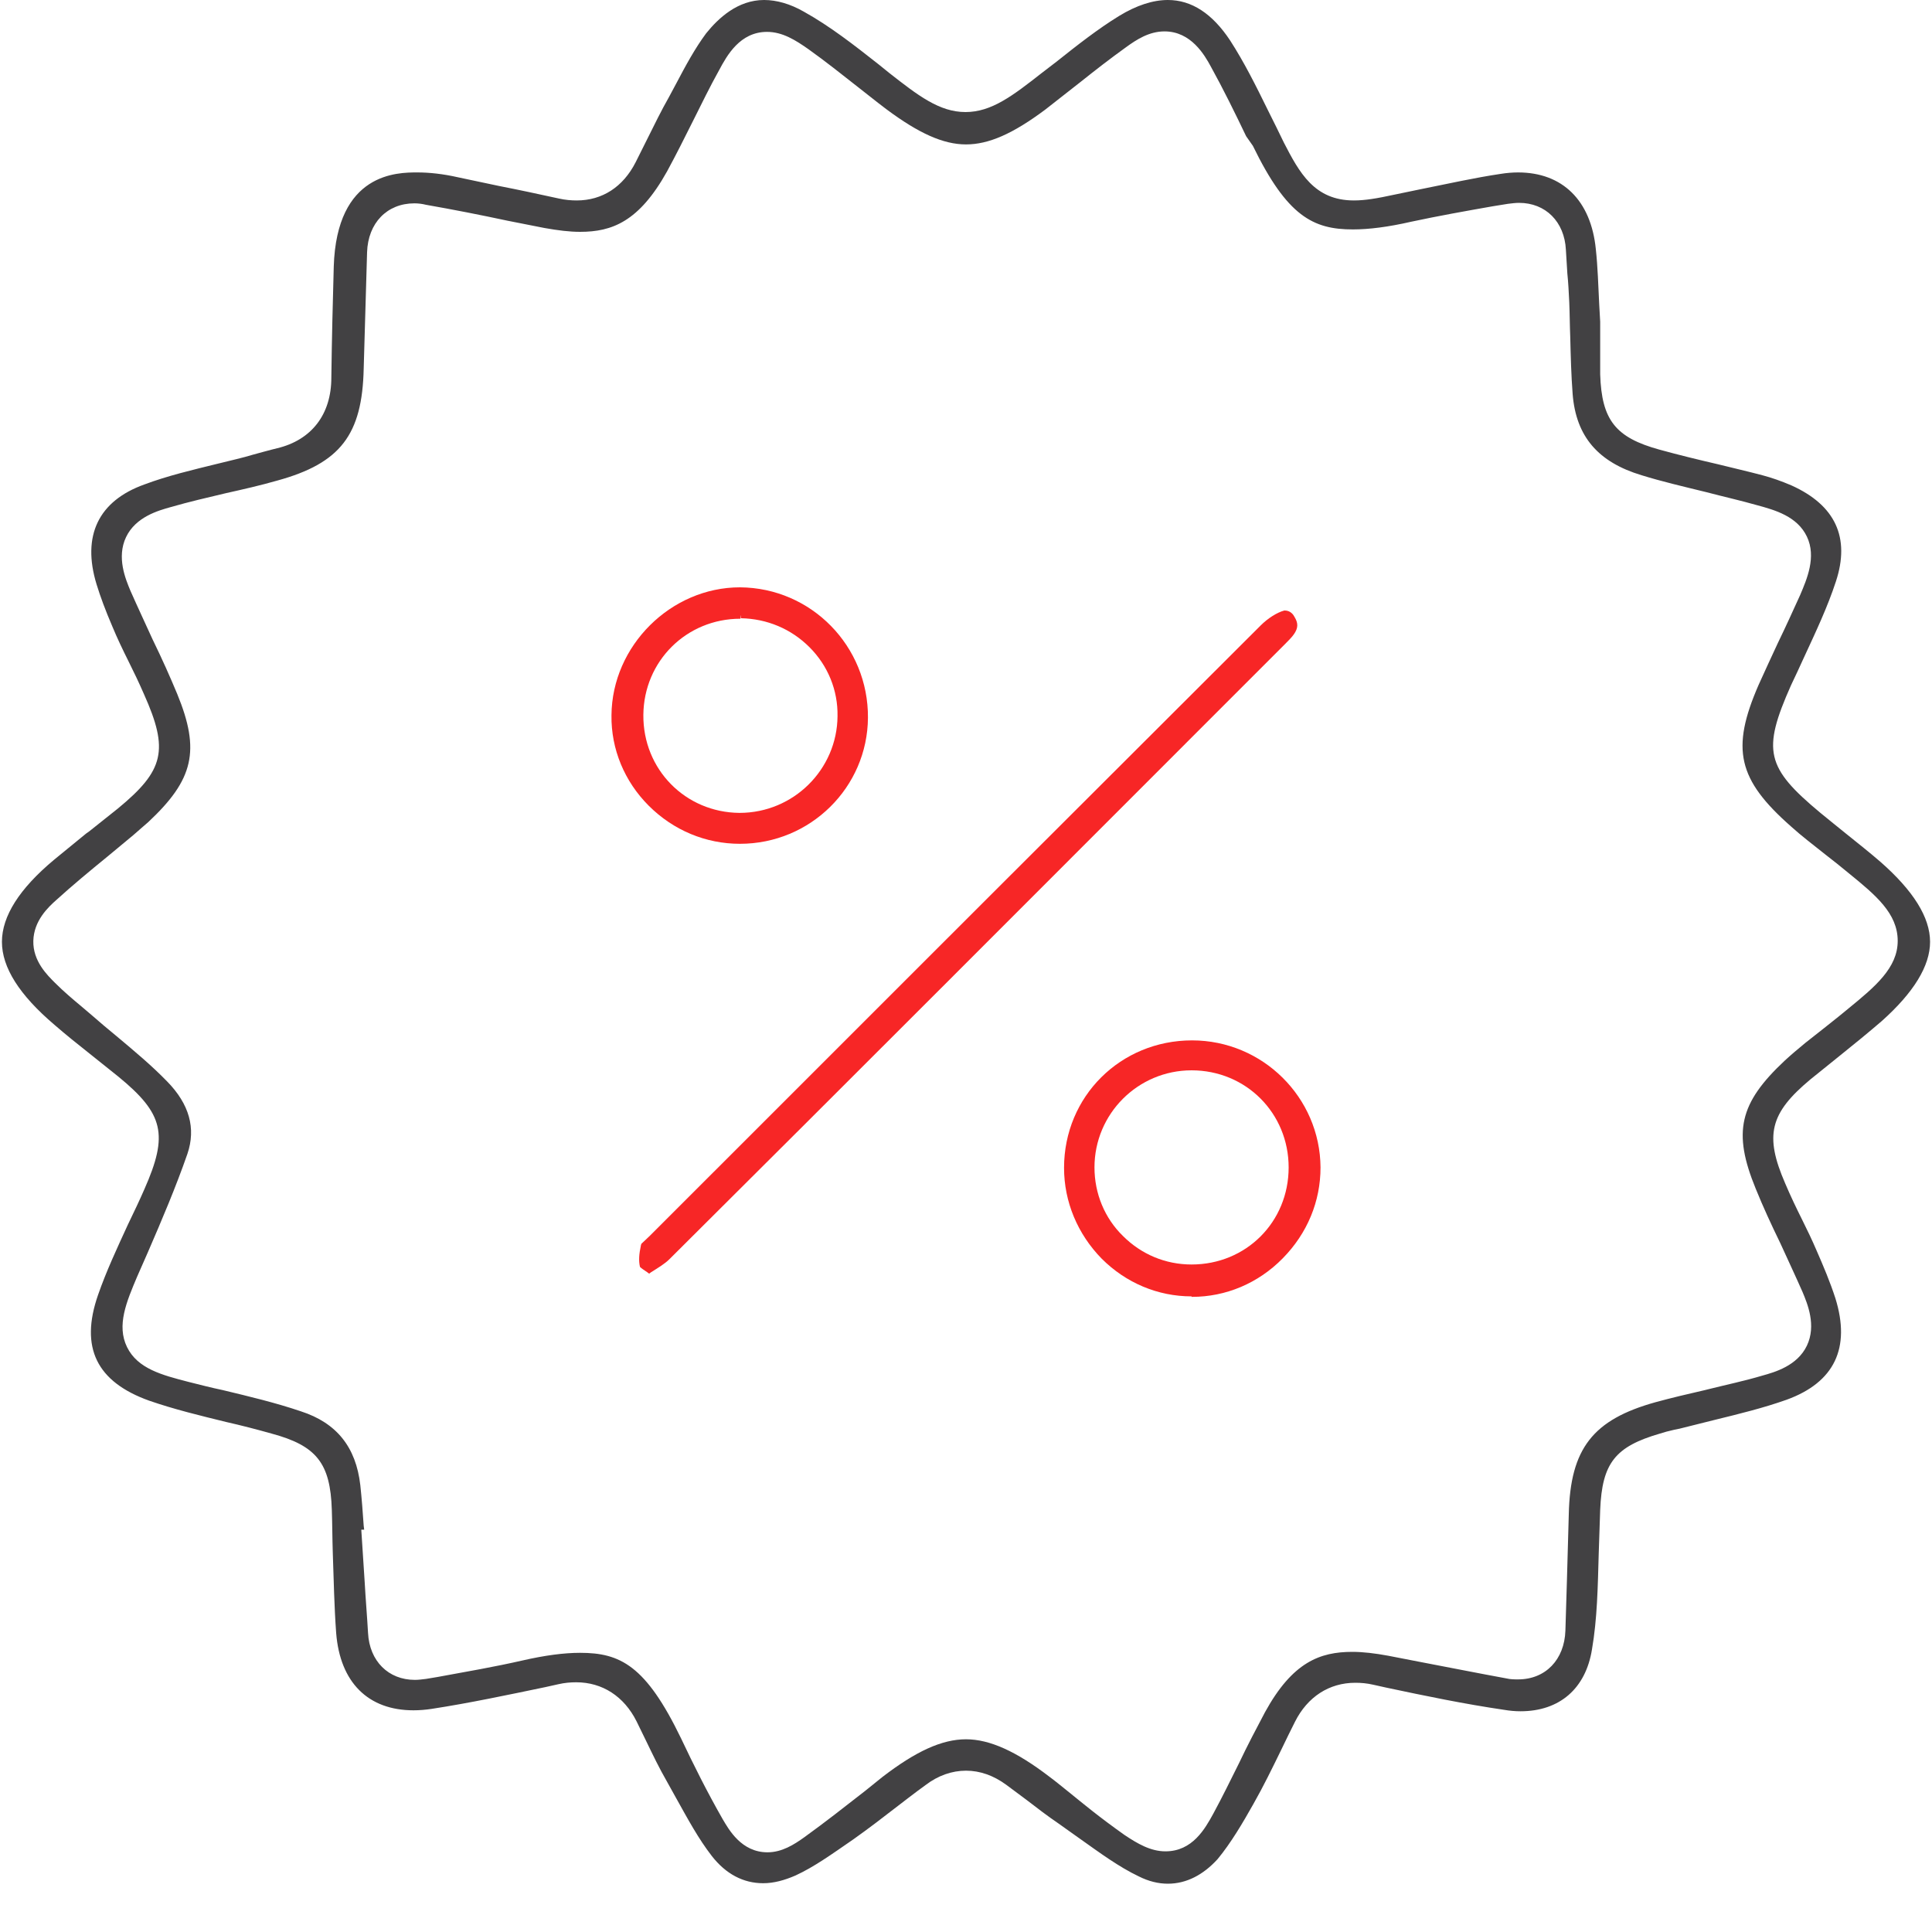 <?xml version="1.0" encoding="utf-8"?>
<!-- Generator: Adobe Illustrator 27.9.3, SVG Export Plug-In . SVG Version: 9.03 Build 53313)  -->
<svg version="1.0" id="Layer_1" xmlns="http://www.w3.org/2000/svg" xmlns:xlink="http://www.w3.org/1999/xlink" x="0px" y="0px"
	 viewBox="0 0 40 40" style="enable-background:new 0 0 40 40;" xml:space="preserve">
<style type="text/css">
	.st0{display:none;fill:none;stroke:#231F20;stroke-miterlimit:10;}
	.st1{display:none;}
	.st2{display:inline;fill:#DDDDDD;}
	.st3{fill:#424143;}
	.st4{fill:#F72626;}
	.st5{display:none;fill:#FF2C2C;}
	.st6{display:none;opacity:0.76;fill:#262626;}
	.st7{display:inline;fill:#FFFFFF;}
	.st8{display:inline;fill:none;stroke:#D1D1D1;stroke-miterlimit:10;}
	.st9{display:inline;}
	.st10{display:inline;fill:none;stroke:#515151;stroke-width:0.75;stroke-miterlimit:10;}
	.st11{display:inline;fill:#515151;}
	.st12{fill:#FF2C2C;}
</style>
<g>
	<path class="st3" d="M24.18,39c-0.2,0-0.4-0.05-0.6-0.15c-0.42-0.2-0.81-0.49-1.22-0.78c-0.17-0.12-0.31-0.22-0.45-0.32
		c-0.22-0.15-0.43-0.31-0.65-0.48l-0.43-0.32c-0.26-0.19-0.54-0.29-0.83-0.29c-0.29,0-0.58,0.1-0.84,0.3
		c-0.17,0.12-0.57,0.43-0.57,0.43c-0.31,0.24-0.61,0.47-0.92,0.69c-0.45,0.31-0.81,0.57-1.2,0.75c-0.23,0.1-0.45,0.16-0.67,0.16
		c-0.41,0-0.77-0.19-1.06-0.56c-0.28-0.36-0.5-0.77-0.74-1.2l-0.2-0.36c-0.15-0.26-0.28-0.53-0.42-0.82l-0.2-0.41
		c-0.26-0.52-0.71-0.81-1.25-0.81c-0.12,0-0.24,0.01-0.37,0.04l-0.27,0.06c-0.77,0.16-1.57,0.33-2.35,0.45
		c-0.13,0.02-0.26,0.03-0.38,0.03c-0.94,0-1.52-0.58-1.6-1.6c-0.04-0.54-0.05-1.09-0.07-1.66c-0.01-0.3-0.01-0.6-0.02-0.89
		c-0.03-0.97-0.32-1.33-1.25-1.58c-0.32-0.09-0.63-0.17-0.94-0.24c-0.53-0.13-1.07-0.26-1.59-0.44C2,28.61,1.65,27.9,2.03,26.81
		c0.17-0.49,0.39-0.96,0.62-1.46c0.13-0.27,0.24-0.5,0.34-0.73c0.5-1.13,0.4-1.56-0.54-2.33c-0.2-0.16-0.4-0.32-0.6-0.48
		c-0.24-0.19-0.49-0.39-0.72-0.59C0.4,20.6,0.04,20.03,0.04,19.5c0-0.53,0.36-1.1,1.08-1.7c0.22-0.18,0.44-0.36,0.66-0.54l0.07-0.05
		c0.2-0.16,0.39-0.31,0.59-0.47c0.96-0.79,1.06-1.21,0.54-2.37c-0.1-0.23-0.21-0.46-0.32-0.68c-0.12-0.24-0.23-0.47-0.33-0.71
		C2.18,12.63,2.08,12.36,2,12.1c-0.31-1.01,0.04-1.73,0.99-2.07c0.48-0.18,0.99-0.3,1.52-0.43c0.28-0.07,0.51-0.12,0.74-0.19
		c0,0,0.4-0.11,0.49-0.13c0.71-0.17,1.12-0.7,1.12-1.46c0.01-0.79,0.03-1.59,0.05-2.3c0.06-1.95,1.32-1.95,1.73-1.95
		c0.25,0,0.53,0.03,0.84,0.1l0.85,0.18c0.41,0.08,0.83,0.17,1.24,0.26c0.13,0.03,0.26,0.04,0.37,0.04c0.53,0,0.96-0.28,1.22-0.79
		l0.24-0.48c0.15-0.3,0.29-0.59,0.45-0.87l0.15-0.28c0.2-0.38,0.39-0.73,0.62-1.04C14.87,0.38,15.27,0,15.82,0
		c0.26,0,0.54,0.08,0.82,0.24c0.54,0.3,1.04,0.69,1.56,1.1l0.21,0.17c0.6,0.47,1.04,0.81,1.58,0.81c0.54,0,0.98-0.34,1.58-0.81
		l0.3-0.23c0.44-0.35,0.86-0.68,1.3-0.95C23.53,0.11,23.87,0,24.18,0c0.49,0,0.92,0.28,1.29,0.84c0.29,0.45,0.53,0.93,0.78,1.44
		c0.12,0.24,0.23,0.46,0.33,0.67c0.32,0.62,0.63,1.2,1.45,1.2c0.23,0,0.47-0.04,0.84-0.12l0.53-0.11C30,3.8,30.53,3.68,31.07,3.6
		c0.12-0.02,0.25-0.03,0.36-0.03c0.92,0,1.51,0.58,1.61,1.59c0.04,0.37,0.05,0.75,0.07,1.14l0.02,0.36l0,0.43c0,0.21,0,0.44,0,0.66
		c0.03,0.95,0.32,1.31,1.23,1.56c0.4,0.11,0.81,0.21,1.2,0.3c0.32,0.08,0.63,0.15,0.93,0.23c0.19,0.05,0.39,0.12,0.6,0.21
		c0.91,0.41,1.22,1.08,0.92,1.99c-0.17,0.52-0.41,1.03-0.66,1.57c-0.09,0.2-0.18,0.39-0.27,0.58c-0.6,1.35-0.52,1.7,0.61,2.64
		c0.18,0.15,0.36,0.29,0.53,0.43c0.26,0.21,0.49,0.39,0.72,0.59c0.67,0.59,1.02,1.14,1.02,1.65c0,0.5-0.34,1.05-1,1.64
		c-0.28,0.24-0.56,0.47-0.86,0.71c-0.2,0.16-0.41,0.33-0.62,0.5c-0.84,0.7-0.95,1.16-0.52,2.15c0.11,0.26,0.23,0.51,0.35,0.75
		c0.11,0.22,0.21,0.43,0.3,0.64c0.14,0.32,0.28,0.65,0.39,0.99c0.32,1.03-0.02,1.74-1.01,2.1c-0.48,0.17-0.97,0.29-1.5,0.42
		c-0.24,0.06-0.48,0.12-0.72,0.18l-0.1,0.02c-0.13,0.03-0.21,0.05-0.3,0.08c-0.93,0.27-1.2,0.61-1.24,1.58
		c-0.01,0.3-0.02,0.61-0.03,0.9c-0.02,0.7-0.03,1.35-0.14,1.99c-0.13,0.81-0.67,1.28-1.48,1.28c-0.11,0-0.22-0.01-0.34-0.03
		c-0.82-0.12-1.64-0.29-2.44-0.46l-0.27-0.06c-0.13-0.03-0.25-0.04-0.37-0.04c-0.54,0-0.99,0.29-1.25,0.81
		c-0.09,0.18-0.18,0.36-0.27,0.55c-0.2,0.41-0.38,0.78-0.59,1.15c-0.22,0.39-0.46,0.8-0.74,1.14C24.91,38.82,24.56,39,24.18,39z
		 M12.01,34.22c0.83,0,1.36,0.26,2.09,1.77c0.26,0.55,0.54,1.11,0.86,1.67c0.13,0.22,0.39,0.69,0.93,0.69c0.3,0,0.55-0.16,0.76-0.31
		c0.43-0.31,0.85-0.64,1.26-0.96l0.36-0.29c0.69-0.53,1.23-0.78,1.73-0.78c0.49,0,1.04,0.25,1.72,0.77
		c0.15,0.11,0.29,0.23,0.43,0.34c0.17,0.14,0.31,0.25,0.46,0.37c0.19,0.15,0.43,0.33,0.67,0.5c0.27,0.18,0.54,0.34,0.85,0.34
		c0.56,0,0.82-0.47,0.99-0.78c0.19-0.35,0.36-0.7,0.53-1.04c0.18-0.38,0.36-0.72,0.54-1.06c0.57-1.04,1.14-1.25,1.81-1.25
		c0.22,0,0.47,0.03,0.74,0.08l0.67,0.13c0.58,0.11,1.18,0.23,1.78,0.34c0.08,0.02,0.17,0.02,0.24,0.02c0.57,0,0.96-0.41,0.98-1.01
		c0,0,0.06-1.94,0.07-2.41c0.03-1.36,0.5-1.96,1.8-2.32c0.33-0.09,0.67-0.17,1.02-0.25l0.08-0.02c0.36-0.09,0.74-0.17,1.11-0.28
		c0.25-0.07,0.72-0.2,0.92-0.62c0.2-0.42,0.01-0.87-0.09-1.11c-0.15-0.34-0.31-0.68-0.46-1.01c-0.19-0.39-0.36-0.76-0.51-1.13
		c-0.48-1.17-0.34-1.77,0.6-2.65c0.13-0.12,0.26-0.23,0.43-0.37c0,0,0.74-0.58,0.89-0.71c0.55-0.45,1.02-0.84,1.02-1.4
		c0-0.57-0.46-0.95-1-1.39c-0.17-0.14-0.33-0.27-0.5-0.4c-0.25-0.2-0.49-0.38-0.71-0.58c-1.1-0.97-1.25-1.6-0.67-2.93
		c0.13-0.29,0.27-0.59,0.4-0.87c0.16-0.33,0.31-0.66,0.46-0.99c0.14-0.33,0.34-0.79,0.14-1.21c-0.2-0.42-0.66-0.55-1.03-0.65
		c-0.35-0.1-0.71-0.18-1.05-0.27c-0.49-0.12-0.92-0.22-1.34-0.35c-0.9-0.27-1.36-0.8-1.43-1.68c-0.03-0.39-0.04-0.78-0.05-1.19
		c-0.01-0.24-0.01-0.47-0.02-0.71c-0.01-0.2-0.02-0.41-0.04-0.6c-0.01-0.16-0.02-0.33-0.03-0.49c-0.03-0.58-0.42-0.97-0.97-0.97
		c-0.07,0-0.15,0.01-0.23,0.02l-0.31,0.05c-0.57,0.1-1.13,0.2-1.69,0.32c-0.48,0.11-0.88,0.16-1.21,0.16
		c-0.82,0-1.36-0.27-2.07-1.73L25.8,2.82c-0.23-0.48-0.47-0.97-0.73-1.44c-0.13-0.24-0.41-0.73-0.96-0.73
		c-0.32,0-0.58,0.17-0.8,0.33c-0.32,0.23-0.63,0.47-0.93,0.71c-0.27,0.21-0.51,0.4-0.74,0.58c-0.67,0.5-1.17,0.72-1.64,0.72
		c-0.47,0-0.98-0.23-1.65-0.73l-0.17-0.13l-0.42-0.33c-0.33-0.26-0.67-0.53-1.02-0.78c-0.27-0.19-0.54-0.36-0.86-0.36
		c-0.56,0-0.83,0.49-0.99,0.79c-0.19,0.34-0.36,0.69-0.53,1.03c-0.19,0.38-0.36,0.72-0.55,1.07c-0.58,1.04-1.14,1.25-1.8,1.25
		c-0.22,0-0.46-0.03-0.74-0.08l-0.76-0.15C9.95,4.45,9.39,4.34,8.82,4.24C8.74,4.22,8.66,4.21,8.58,4.21
		c-0.57,0-0.96,0.41-0.98,1.01L7.53,7.63C7.5,9,7.05,9.59,5.74,9.95c-0.35,0.1-0.7,0.18-1.06,0.26C4.3,10.3,3.91,10.39,3.53,10.5
		c-0.25,0.07-0.72,0.2-0.92,0.62c-0.2,0.42-0.01,0.87,0.09,1.11c0.15,0.34,0.31,0.68,0.46,1.01c0.2,0.41,0.36,0.77,0.51,1.13
		c0.48,1.17,0.34,1.77-0.6,2.65c-0.1,0.09-0.2,0.17-0.31,0.27l-0.53,0.44c-0.38,0.31-0.73,0.6-1.06,0.9
		c-0.17,0.15-0.47,0.43-0.48,0.85c-0.01,0.42,0.29,0.71,0.45,0.87c0.18,0.18,0.37,0.34,0.55,0.49l0.2,0.17
		c0.17,0.15,0.35,0.3,0.52,0.44c0.37,0.31,0.73,0.61,1.05,0.94c0.46,0.47,0.6,0.97,0.42,1.5c-0.24,0.69-0.53,1.37-0.82,2.04
		l-0.22,0.5c-0.22,0.52-0.43,1.01-0.21,1.46c0.22,0.45,0.73,0.58,1.27,0.72c0.24,0.06,0.47,0.12,0.71,0.17
		c0.54,0.13,1.09,0.26,1.62,0.44c0.74,0.24,1.14,0.74,1.23,1.53c0.03,0.28,0.05,0.55,0.07,0.84l0.01,0.08l-0.06,0l0.07,1.08
		c0.02,0.36,0.05,0.71,0.07,1.06c0.03,0.58,0.42,0.97,0.97,0.97c0.07,0,0.15-0.01,0.23-0.02l0.24-0.04c0.6-0.11,1.18-0.21,1.75-0.34
		C11.29,34.27,11.68,34.22,12.01,34.22z"/>
	<path class="st3" d="M24.18,38.92c-0.19,0-0.38-0.05-0.57-0.14c-0.41-0.2-0.8-0.48-1.22-0.78c-0.15-0.11-0.29-0.21-0.44-0.31
		c-0.22-0.15-0.43-0.31-0.65-0.48c-0.14-0.11-0.28-0.22-0.43-0.32c-0.28-0.2-0.57-0.31-0.88-0.31c-0.31,0-0.61,0.1-0.89,0.31
		c-0.19,0.14-0.38,0.29-0.57,0.44c-0.31,0.24-0.61,0.47-0.91,0.69l-0.05,0.04c-0.39,0.27-0.75,0.53-1.13,0.7
		c-0.22,0.1-0.43,0.15-0.64,0.15c-0.38,0-0.72-0.18-0.99-0.53c-0.27-0.35-0.5-0.76-0.73-1.19c-0.07-0.12-0.13-0.24-0.2-0.36
		c-0.15-0.26-0.28-0.53-0.42-0.81c-0.07-0.14-0.13-0.27-0.2-0.41c-0.28-0.55-0.75-0.85-1.32-0.85c-0.12,0-0.26,0.01-0.39,0.04
		l-0.27,0.06c-0.77,0.16-1.57,0.33-2.35,0.45c-0.13,0.02-0.25,0.03-0.37,0.03c-0.89,0-1.45-0.56-1.53-1.53
		C7,33.26,6.98,32.72,6.97,32.15c-0.01-0.3-0.01-0.6-0.02-0.89c-0.04-1-0.34-1.39-1.31-1.66C5.32,29.51,5,29.43,4.7,29.36
		c-0.55-0.14-1.08-0.26-1.58-0.44c-1.05-0.37-1.37-1.03-1.01-2.08c0.17-0.48,0.39-0.95,0.62-1.45c0.11-0.24,0.23-0.48,0.34-0.73
		c0.51-1.16,0.4-1.63-0.56-2.43c-0.2-0.16-0.4-0.32-0.6-0.48c-0.24-0.19-0.49-0.39-0.72-0.59C0.47,20.56,0.11,20,0.11,19.5
		c0-0.5,0.35-1.05,1.05-1.64c0.24-0.2,0.49-0.4,0.73-0.59c0.2-0.16,0.39-0.31,0.59-0.47c0.99-0.82,1.09-1.28,0.56-2.46
		c-0.1-0.23-0.21-0.46-0.32-0.68c-0.12-0.24-0.22-0.47-0.33-0.7c-0.15-0.33-0.25-0.61-0.33-0.86c-0.3-0.98,0.02-1.64,0.95-1.98
		C3.5,9.93,4,9.81,4.53,9.68c0.24-0.06,0.49-0.12,0.74-0.19c0.07-0.02,0.14-0.04,0.2-0.06c0.1-0.03,0.19-0.05,0.29-0.08
		c0.75-0.18,1.18-0.74,1.19-1.53c0.01-0.79,0.03-1.59,0.05-2.3c0.05-1.68,0.97-1.87,1.65-1.87c0.25,0,0.53,0.03,0.82,0.09
		c0.24,0.05,0.49,0.1,0.73,0.15c0.44,0.09,0.9,0.19,1.35,0.29c0.13,0.03,0.27,0.05,0.39,0.05c0.56,0,1.02-0.29,1.29-0.83
		c0.08-0.16,0.16-0.32,0.24-0.48c0.15-0.3,0.29-0.58,0.44-0.87c0.05-0.09,0.1-0.19,0.15-0.28c0.2-0.37,0.39-0.73,0.61-1.03
		c0.22-0.3,0.6-0.66,1.12-0.66c0.25,0,0.51,0.08,0.79,0.23c0.53,0.3,1.03,0.69,1.55,1.1l0.21,0.16c0.61,0.48,1.06,0.82,1.62,0.82
		c0.57,0,1.01-0.35,1.63-0.82c0.1-0.08,0.2-0.15,0.3-0.23c0.44-0.35,0.85-0.67,1.29-0.94c0.35-0.21,0.67-0.32,0.97-0.32
		c0.46,0,0.87,0.27,1.22,0.81c0.29,0.44,0.53,0.93,0.78,1.44c0.11,0.22,0.22,0.44,0.33,0.67c0.32,0.61,0.65,1.25,1.52,1.25
		c0.24,0,0.48-0.04,0.86-0.12c0.18-0.04,0.35-0.07,0.53-0.11c0.57-0.12,1.11-0.24,1.66-0.32c0.12-0.02,0.24-0.03,0.35-0.03
		c0.88,0,1.44,0.56,1.53,1.52c0.04,0.37,0.05,0.74,0.07,1.14c0.01,0.12,0.01,0.24,0.02,0.36l0,0.14c0,0.09,0,0.19,0,0.28
		c0,0.22,0,0.44,0,0.66c0.03,0.98,0.35,1.38,1.29,1.63c0.4,0.11,0.81,0.21,1.2,0.3c0.31,0.07,0.62,0.15,0.93,0.23
		c0.19,0.05,0.38,0.12,0.59,0.21c0.88,0.4,1.17,1.01,0.88,1.89c-0.17,0.52-0.41,1.03-0.65,1.56c-0.09,0.19-0.18,0.38-0.26,0.58
		c-0.62,1.39-0.53,1.77,0.63,2.74c0.18,0.15,0.36,0.29,0.53,0.43c0.25,0.2,0.49,0.38,0.71,0.58c0.66,0.57,0.99,1.11,0.99,1.59
		c0,0.48-0.33,1.01-0.98,1.58c-0.28,0.24-0.56,0.47-0.86,0.71c-0.2,0.16-0.41,0.33-0.62,0.5c-0.86,0.72-0.99,1.22-0.54,2.25
		c0.11,0.26,0.23,0.51,0.35,0.76c0.11,0.22,0.2,0.43,0.3,0.64c0.14,0.31,0.28,0.65,0.38,0.98c0.31,1-0.01,1.65-0.96,2
		c-0.47,0.17-0.97,0.29-1.49,0.42c-0.24,0.06-0.48,0.12-0.72,0.18c-0.05,0.01-0.09,0.02-0.14,0.03c-0.09,0.02-0.17,0.04-0.26,0.07
		c-0.96,0.28-1.25,0.65-1.3,1.65c-0.01,0.3-0.02,0.61-0.03,0.9c-0.02,0.69-0.03,1.35-0.14,1.98c-0.12,0.77-0.64,1.21-1.4,1.21
		c-0.11,0-0.22-0.01-0.33-0.03c-0.81-0.12-1.64-0.29-2.44-0.46l-0.27-0.06c-0.13-0.03-0.26-0.04-0.39-0.04
		c-0.58,0-1.05,0.3-1.32,0.85c-0.09,0.18-0.18,0.36-0.27,0.55c-0.19,0.4-0.38,0.77-0.58,1.14c-0.22,0.39-0.45,0.8-0.73,1.12
		C24.87,38.75,24.53,38.92,24.18,38.92z M12.01,34.3c0.8,0,1.31,0.26,2.02,1.72c0.27,0.55,0.54,1.12,0.86,1.67
		c0.14,0.24,0.42,0.73,1,0.73c0.33,0,0.59-0.17,0.81-0.32c0.44-0.31,0.86-0.64,1.26-0.96c0.12-0.1,0.24-0.19,0.36-0.28
		c0.67-0.52,1.21-0.77,1.68-0.77c0.47,0,1,0.24,1.67,0.76c0.15,0.12,0.3,0.24,0.45,0.36c0.14,0.12,0.29,0.23,0.43,0.35
		c0.19,0.15,0.43,0.33,0.67,0.5c0.28,0.19,0.56,0.36,0.89,0.36c0.61,0,0.89-0.52,1.06-0.83c0.19-0.35,0.36-0.7,0.53-1.04
		c0.18-0.37,0.35-0.72,0.54-1.06c0.56-1,1.1-1.21,1.74-1.21c0.21,0,0.46,0.03,0.72,0.08l0.56,0.11c0.62,0.12,1.26,0.25,1.89,0.36
		c0.09,0.02,0.18,0.02,0.26,0.02c0.61,0,1.04-0.44,1.06-1.09c0.01-0.34,0.02-0.67,0.03-1.01c0.01-0.47,0.03-0.93,0.04-1.4
		c0.03-1.33,0.47-1.89,1.74-2.24c0.35-0.1,0.69-0.18,1.06-0.26c0.38-0.09,0.77-0.18,1.15-0.29c0.26-0.07,0.75-0.21,0.97-0.66
		c0.22-0.45,0.02-0.92-0.09-1.17c-0.15-0.34-0.31-0.68-0.46-1.01c-0.18-0.39-0.36-0.75-0.51-1.13c-0.47-1.15-0.34-1.7,0.58-2.56
		c0.13-0.12,0.26-0.23,0.43-0.37c0.13-0.11,0.26-0.21,0.39-0.31c0.17-0.13,0.33-0.26,0.5-0.4c0.56-0.46,1.05-0.86,1.05-1.46
		c0-0.6-0.48-1-1.03-1.46c-0.16-0.14-0.33-0.27-0.5-0.4c-0.25-0.2-0.49-0.38-0.71-0.58c-1.08-0.95-1.22-1.53-0.65-2.84
		c0.13-0.29,0.27-0.59,0.41-0.89c0.15-0.32,0.31-0.65,0.45-0.98c0.15-0.35,0.35-0.82,0.13-1.27c-0.22-0.45-0.7-0.58-1.08-0.69
		c-0.35-0.1-0.71-0.18-1.05-0.27c-0.47-0.11-0.9-0.22-1.34-0.35c-0.87-0.26-1.3-0.77-1.37-1.61c-0.03-0.39-0.04-0.77-0.05-1.18
		c-0.01-0.24-0.01-0.47-0.02-0.71c-0.01-0.21-0.02-0.41-0.04-0.61c-0.01-0.16-0.02-0.33-0.03-0.49c-0.03-0.63-0.45-1.05-1.05-1.05
		c-0.08,0-0.16,0.01-0.24,0.02l-0.31,0.06c-0.55,0.1-1.13,0.2-1.69,0.33C28.7,4.64,28.31,4.7,27.99,4.7c-0.79,0-1.31-0.26-2-1.68
		l-0.11-0.23c-0.23-0.47-0.47-0.97-0.74-1.44C25,1.09,24.71,0.57,24.11,0.57c-0.34,0-0.62,0.18-0.85,0.34
		c-0.34,0.24-0.66,0.5-0.97,0.74c-0.23,0.18-0.47,0.37-0.7,0.54c-0.65,0.49-1.15,0.71-1.59,0.71c-0.45,0-0.95-0.22-1.6-0.72
		c-0.02-0.02-0.04-0.04-0.07-0.05c-0.03-0.03-0.06-0.05-0.1-0.08c-0.14-0.11-0.28-0.22-0.42-0.33c-0.33-0.26-0.67-0.53-1.03-0.78
		c-0.28-0.2-0.56-0.38-0.9-0.38c-0.61,0-0.89,0.52-1.06,0.83c-0.19,0.34-0.36,0.7-0.53,1.04c-0.18,0.37-0.35,0.72-0.54,1.06
		c-0.56,1-1.1,1.21-1.74,1.21c-0.22,0-0.45-0.03-0.73-0.08c-0.25-0.05-0.51-0.1-0.76-0.15C9.96,4.37,9.4,4.26,8.84,4.16
		C8.75,4.14,8.66,4.13,8.58,4.13c-0.62,0-1.04,0.44-1.06,1.09C7.51,5.56,7.5,5.91,7.49,6.25C7.48,6.71,7.47,7.17,7.46,7.63
		C7.42,8.97,7,9.52,5.72,9.87c-0.35,0.1-0.69,0.18-1.06,0.26c-0.37,0.09-0.76,0.18-1.14,0.29c-0.26,0.07-0.75,0.21-0.97,0.66
		C2.32,11.53,2.52,12,2.63,12.26c0.15,0.34,0.31,0.68,0.46,1.01c0.18,0.39,0.36,0.75,0.51,1.13c0.47,1.15,0.34,1.7-0.58,2.56
		c-0.1,0.09-0.2,0.18-0.32,0.27l-0.12,0.1c-0.15,0.12-0.3,0.24-0.44,0.37c-0.34,0.28-0.68,0.56-1.02,0.87
		c-0.17,0.16-0.5,0.46-0.51,0.91c-0.01,0.45,0.3,0.76,0.47,0.93c0.18,0.18,0.37,0.35,0.56,0.5c0.07,0.06,0.13,0.11,0.2,0.17
		c0.17,0.15,0.35,0.3,0.52,0.44c0.37,0.31,0.73,0.61,1.05,0.94c0.44,0.45,0.57,0.92,0.4,1.41c-0.23,0.68-0.53,1.37-0.82,2.03
		c-0.07,0.17-0.15,0.33-0.22,0.5c-0.23,0.53-0.45,1.04-0.21,1.52c0.24,0.49,0.76,0.62,1.32,0.76c0.23,0.06,0.47,0.12,0.71,0.17
		c0.56,0.14,1.09,0.26,1.61,0.43c0.71,0.23,1.09,0.71,1.18,1.46c0.03,0.28,0.05,0.55,0.07,0.84l-0.06,0l0.04,0.7l0.03,0.46
		c0.02,0.35,0.05,0.71,0.07,1.06c0.03,0.62,0.45,1.04,1.05,1.04h0c0.08,0,0.16-0.01,0.24-0.02l0.24-0.04
		c0.57-0.1,1.17-0.21,1.76-0.34C11.3,34.35,11.69,34.3,12.01,34.3z"/>
	<path class="st4" d="M13.4,26.34c-0.06-0.04-0.12-0.08-0.15-0.11c-0.03-0.13-0.02-0.26,0.02-0.45l0.01-0.03
		c0,0,0.14-0.13,0.18-0.17l1.19-1.19c3.75-3.75,7.63-7.63,11.45-11.44c0.15-0.15,0.34-0.27,0.49-0.31c0.01,0,0.01,0,0.01,0
		c0.12,0,0.18,0.09,0.2,0.13c0.08,0.13,0.08,0.23-0.01,0.36c-0.04,0.06-0.12,0.14-0.2,0.22l-1.36,1.36
		c-3.72,3.72-7.57,7.58-11.37,11.36c-0.09,0.09-0.22,0.17-0.38,0.27l-0.04,0.03L13.4,26.34z"/>
	<path class="st4" d="M13.45,26.27c-0.05-0.04-0.11-0.07-0.15-0.1c-0.01-0.09,0.02-0.25,0.04-0.37c0.01-0.01,0.02-0.02,0.03-0.03
		c0.05-0.04,0.09-0.08,0.13-0.12l0.99-0.99c3.82-3.82,7.76-7.77,11.65-11.64c0.14-0.14,0.31-0.25,0.46-0.29
		c0.01,0,0.02-0.01,0.03-0.01c0.02,0,0.06,0.03,0.1,0.1c0.06,0.11,0.06,0.17-0.01,0.27c-0.04,0.06-0.11,0.13-0.19,0.2l-1.36,1.36
		c-3.72,3.72-7.57,7.58-11.37,11.36C13.73,26.1,13.61,26.18,13.45,26.27z"/>
	<path class="st4" d="M24.67,26.84c-0.7,0-1.36-0.28-1.86-0.78c-0.5-0.51-0.78-1.18-0.78-1.88c0-1.48,1.17-2.64,2.65-2.64
		c1.46,0,2.65,1.18,2.66,2.63c0,0.7-0.27,1.36-0.78,1.88c-0.51,0.52-1.18,0.8-1.88,0.8H24.67z M24.67,22.16
		c-1.11,0-2.01,0.9-2.01,2.01c0,0.54,0.21,1.05,0.59,1.42c0.38,0.38,0.88,0.59,1.42,0.59c1.13,0,2.01-0.88,2.01-2.01
		C26.68,23.05,25.8,22.16,24.67,22.16v-0.08V22.16z"/>
	<path class="st4" d="M24.67,26.76c-0.68,0-1.32-0.27-1.81-0.76c-0.49-0.49-0.76-1.14-0.76-1.83c0-1.44,1.13-2.57,2.57-2.57
		c1.42,0,2.57,1.15,2.58,2.55c0,0.67-0.26,1.32-0.76,1.82c-0.5,0.5-1.14,0.78-1.82,0.78H24.67z M24.67,22.08
		c-1.15,0-2.09,0.94-2.09,2.09c0,0.56,0.22,1.09,0.61,1.48c0.39,0.39,0.92,0.61,1.48,0.61c1.17,0,2.09-0.92,2.09-2.09
		C26.76,23,25.85,22.08,24.67,22.08L24.67,22.08z"/>
	<path class="st4" d="M15.32,17.47c-0.71,0-1.38-0.28-1.89-0.79c-0.5-0.5-0.78-1.17-0.77-1.87c0.01-1.44,1.23-2.65,2.66-2.65
		c1.48,0.01,2.66,1.22,2.65,2.7C17.96,16.3,16.78,17.47,15.32,17.47L15.32,17.47z M15.33,12.81c-1.12,0-2,0.88-2.01,1.99
		c-0.01,1.13,0.87,2.02,1.99,2.03c1.12,0,2.02-0.9,2.03-2c0.01-0.54-0.2-1.05-0.58-1.43c-0.38-0.38-0.88-0.59-1.42-0.6l-0.01-0.08
		V12.81z"/>
	<path class="st4" d="M15.32,17.39c-0.69,0-1.34-0.27-1.83-0.77c-0.49-0.49-0.75-1.13-0.75-1.81c0.01-1.39,1.19-2.57,2.58-2.57
		l0.02,0c1.41,0.01,2.56,1.19,2.55,2.62C17.89,16.25,16.73,17.39,15.32,17.39L15.32,17.39z M15.33,12.74
		c-1.17,0-2.08,0.91-2.09,2.07c-0.01,1.17,0.9,2.1,2.07,2.11l0.02,0c1.14,0,2.08-0.93,2.09-2.08c0-0.56-0.21-1.09-0.6-1.48
		c-0.39-0.4-0.92-0.62-1.48-0.62H15.33z"/>
</g>
</svg>
